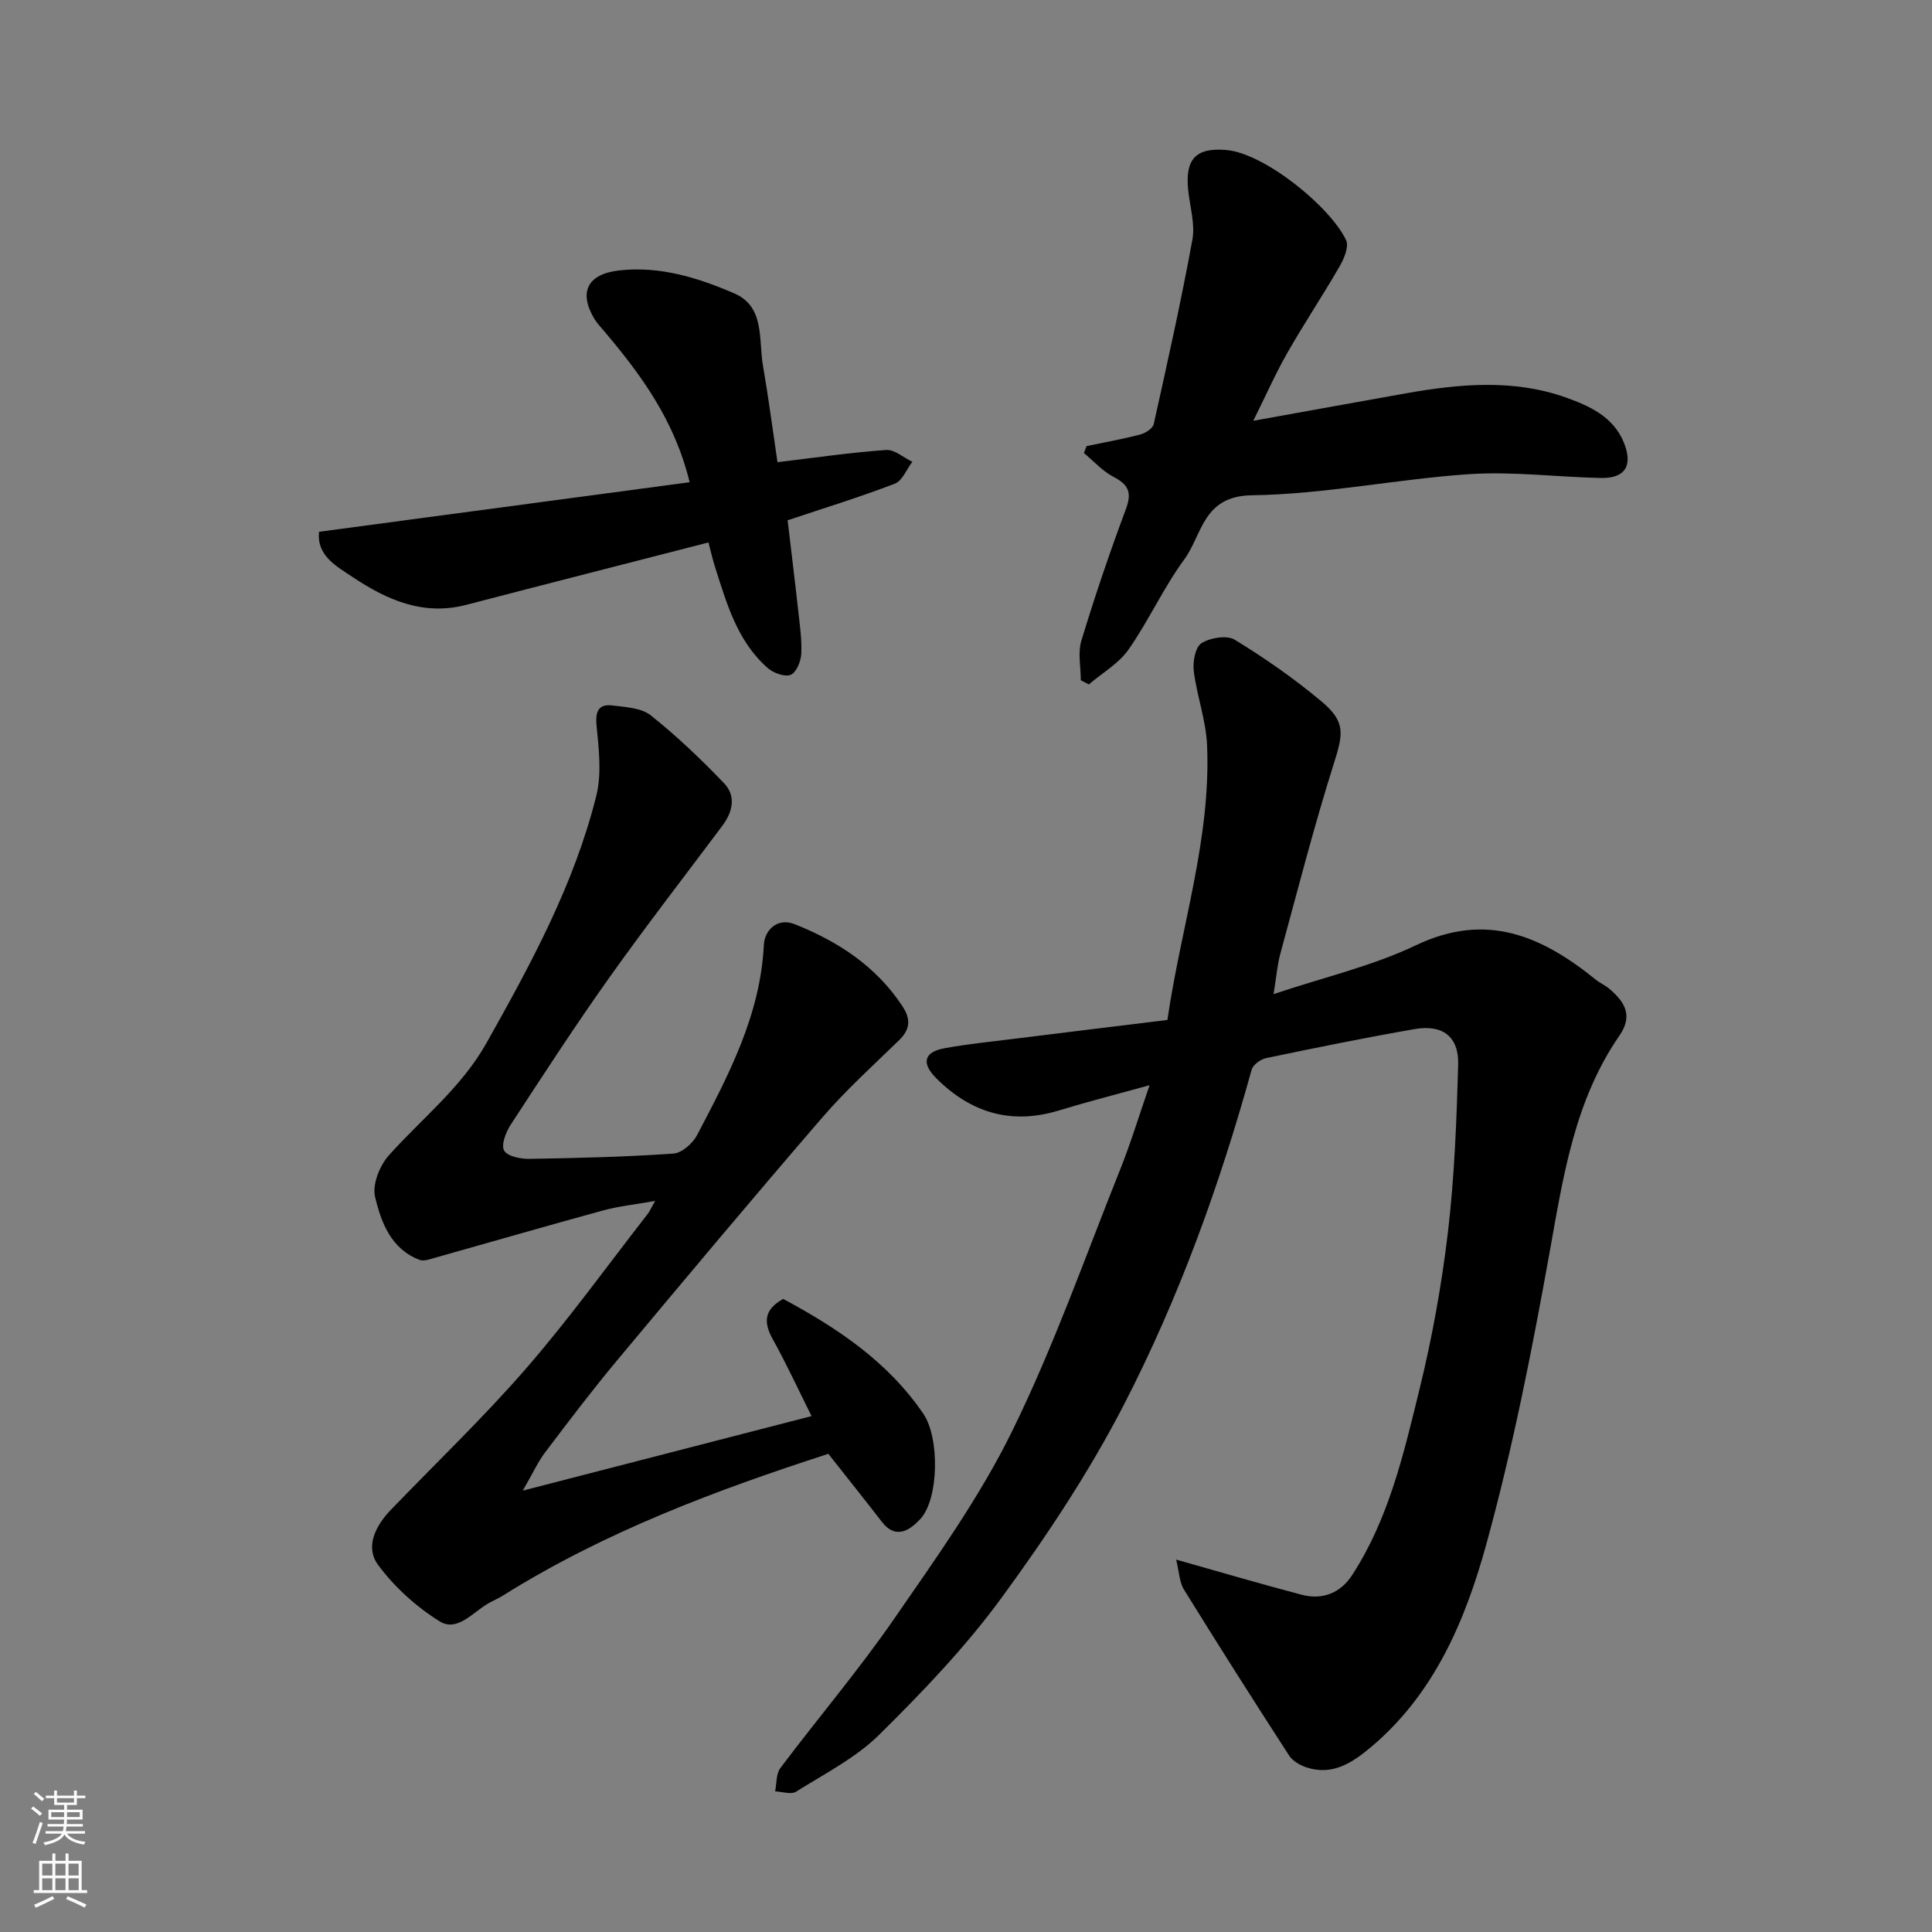 <svg enable-background="new 0 0 400 400" viewBox="0 0 400 400" xmlns="http://www.w3.org/2000/svg"><rect x="0" y="0" width="400" height="400" fill="#808080" stroke="none"/><g fill="#010000"><path d="m243.51 322.9c9.39 2.65 17.65 5.08 25.97 7.27 4.33 1.14 8.04-.34 10.47-4.07 7.6-11.69 10.67-25.13 13.92-38.37 2.64-10.75 4.62-21.73 5.92-32.72 1.35-11.46 1.78-23.04 2.11-34.59.16-5.8-3.22-8.37-9.02-7.36-10.27 1.79-20.49 3.87-30.7 6-1.16.24-2.76 1.38-3.04 2.4-6.62 23.92-15.05 47.25-26.39 69.26-7.21 14-16.04 27.3-25.35 40.03-7.46 10.21-16.34 19.49-25.36 28.4-4.88 4.82-11.32 8.09-17.23 11.8-1.02.64-2.87-.01-4.33-.07.34-1.63.18-3.63 1.09-4.83 7.77-10.33 16.17-20.21 23.51-30.83 8.71-12.6 17.74-25.22 24.46-38.89 8.6-17.49 15.1-36.01 22.36-54.15 2.18-5.43 3.88-11.06 6.11-17.5-6.66 1.84-12.81 3.41-18.88 5.26-9.82 2.97-18.12.42-25.22-6.63-3.22-3.2-2.64-5.51 1.68-6.29 4.81-.88 9.7-1.36 14.56-1.97 10.4-1.3 20.8-2.56 31.55-3.88 2.77-19.16 9.05-37.52 8.21-56.89-.22-5.14-2.11-10.19-2.75-15.34-.24-1.91.31-4.96 1.59-5.77 1.8-1.14 5.26-1.72 6.89-.72 6.25 3.82 12.32 8.05 17.93 12.75 5.07 4.24 4.54 6.7 2.59 12.88-4.11 13.01-7.5 26.24-11.09 39.41-.62 2.29-.8 4.7-1.39 8.33 10.58-3.54 20.5-5.83 29.47-10.11 14.64-7 26.13-1.88 37.28 7.15.88.71 1.98 1.17 2.83 1.91 3.12 2.69 4.91 5.47 2 9.68-9.27 13.44-11.6 29.06-14.41 44.72-3.66 20.34-7.65 40.7-13.14 60.6-4.34 15.74-10.78 31.02-24 42.06-3.84 3.2-7.87 5.82-13.15 4.11-1.36-.44-2.92-1.33-3.66-2.47-7.36-11.37-14.62-22.8-21.74-34.31-.98-1.54-1.01-3.64-1.65-6.26z"/><path d="m162.15 268.93c11.14 5.98 21.66 12.95 29.03 23.8 3.38 4.96 3.23 17.64-.66 21.79-2.01 2.14-4.96 4.39-7.91.59-3.58-4.62-7.22-9.18-11.11-14.11-23.11 7.48-46.26 16.11-67.43 29.38-.97.61-2.04 1.04-3.03 1.62-3.18 1.85-6.41 5.93-10 3.69-4.85-3.01-9.39-7.12-12.77-11.71-2.73-3.7-.53-8.08 2.63-11.36 9.37-9.74 19.17-19.1 28.02-29.29 8.89-10.24 16.84-21.3 25.19-32.01.37-.47.61-1.05 1.53-2.68-4.28.76-7.6 1.1-10.78 1.97-11.59 3.17-23.14 6.52-34.71 9.77-1.08.3-2.4.81-3.32.45-5.89-2.26-7.93-7.77-9.18-13.05-.6-2.54.96-6.46 2.86-8.58 6.86-7.66 15.02-14.02 20.23-23.29 9.21-16.39 18.17-32.86 22.73-51.21 1.13-4.57.5-9.7.04-14.5-.29-3.06.48-4.5 3.39-4.13 2.69.33 5.91.5 7.85 2.05 5.37 4.28 10.39 9.06 15.15 14.03 2.53 2.63 1.82 5.93-.35 8.82-7.83 10.46-15.84 20.8-23.41 31.45-7.08 9.97-13.75 20.23-20.43 30.48-.99 1.52-2 4.17-1.33 5.33.7 1.2 3.43 1.73 5.26 1.7 9.93-.16 19.87-.41 29.78-1.09 1.75-.12 4.01-2.12 4.91-3.84 6.52-12.43 13.1-24.83 13.82-39.39.15-2.99 2.75-5.72 6.4-4.26 8.96 3.57 16.84 8.69 22.29 16.98 1.73 2.63 1.65 4.74-.65 6.99-5.37 5.23-10.96 10.28-15.85 15.94-14.38 16.66-28.51 33.53-42.61 50.43-5.14 6.16-9.99 12.56-14.83 18.96-1.54 2.03-2.61 4.42-4.67 7.97 20.75-5.36 40.11-10.35 59.79-15.43-2.65-5.31-5.17-10.79-8.1-16.05-1.91-3.52-1.64-6.06 2.23-8.21z"/><path d="m259.48 87.12c11.19-2.01 21.4-3.87 31.63-5.69 11.11-1.97 22.34-2.98 33.14.89 4.67 1.67 9.73 3.87 11.94 9.28 1.93 4.73.35 7.46-4.74 7.36-9.1-.19-18.25-1.39-27.28-.79-15.03 1.01-29.97 4.17-44.98 4.37-10.21.14-10.25 8.19-14.01 13.3-4.32 5.88-7.36 12.69-11.55 18.67-2.03 2.89-5.43 4.82-8.2 7.19-.55-.29-1.1-.57-1.66-.86 0-2.75-.65-5.69.12-8.21 2.79-9.18 5.87-18.28 9.23-27.27 1.28-3.43.49-5.03-2.59-6.64-2.28-1.19-4.1-3.25-6.12-4.93.18-.48.37-.95.55-1.43 3.7-.77 7.43-1.44 11.08-2.39 1.08-.28 2.61-1.24 2.82-2.14 2.83-12.7 5.67-25.41 8.01-38.2.6-3.26-.52-6.83-.87-10.26-.65-6.37 1.5-8.84 7.84-8.32 7.93.65 21.55 11.72 24.85 18.66.62 1.31-.38 3.78-1.28 5.34-3.5 6.07-7.4 11.91-10.87 17.99-2.43 4.25-4.41 8.74-7.06 14.08z"/><path d="m142.78 99.84c-3.1-12.77-10.01-22.19-17.63-31.2-.74-.88-1.55-1.72-2.13-2.69-3.29-5.55-1.3-9.23 5.18-9.96 8.45-.95 16.31 1.52 23.8 4.74 6.39 2.74 5.03 9.55 5.96 14.95 1.16 6.71 2.04 13.48 3.01 20.01 7.93-.95 15.19-2.01 22.49-2.53 1.74-.12 3.62 1.59 5.43 2.45-1.19 1.55-2.06 3.92-3.61 4.52-7.11 2.74-14.41 4.98-22.21 7.59.7 5.98 1.5 12.42 2.21 18.87.32 2.94.77 5.91.61 8.84-.09 1.54-1.05 3.86-2.2 4.29-1.26.47-3.57-.38-4.75-1.42-6.3-5.54-8.48-13.33-10.91-20.95-.54-1.69-.92-3.43-1.35-5.04-16.84 4.33-33.51 8.58-50.16 12.92-8.87 2.31-16.37-1-23.45-5.72-3.47-2.31-7.54-4.48-7.01-9.41 25.51-3.42 50.87-6.81 76.72-10.26z"/></g><path d="m6.44 374.46.42-.45c.65.47 1.27.95 1.85 1.44l-.45.49c-.65-.56-1.25-1.06-1.82-1.48m.93 7.33-.63-.26c.55-1.36 1.05-2.8 1.52-4.33.19.1.38.19.59.27-.46 1.29-.95 2.73-1.48 4.32m-.38-10.38.44-.42c.43.34 1.01.82 1.74 1.44l-.49.49c-.53-.51-1.09-1.01-1.69-1.51m2.5.35h1.72v-1.04h.59v1.04h3.52v-1.04h.59v1.04h1.75v.53h-1.75v1.42h-2.03v.97h3.22v2.03h-3.24c0 .35-.01.66-.03.93h3.32v.53h-3.37c-.03.27-.08.58-.15.94h3.96v.53h-3.71c.67.92 1.93 1.48 3.79 1.68-.13.24-.23.44-.29.59-2.13-.38-3.48-1.08-4.04-2.12-.43.97-1.77 1.72-4.03 2.23-.09-.19-.2-.37-.33-.55 2.1-.42 3.37-1.03 3.81-1.83h-3.36v-.53h3.58c.08-.29.13-.61.16-.94h-3.33v-.53h3.39c.02-.27.04-.58.04-.93h-3.23v-2.03h3.25v-.97h-2.07v-1.42h-1.73zm1.12 3.44v1h2.65c.01-.3.02-.44.01-.4v-.25-.35zm1.19-2h3.52v-.91h-3.52zm4.71 2h-2.63v.59c0 .15-.01.28-.01.4h2.64z" fill="#fafbfa"/><path d="m13.56 383.74h.63v1.52h2.72v6.07h1.13v.6h-11.06v-.6h1.13v-6.07h2.73v-1.52h.63v1.52h2.1v-1.52zm-2.69 8.83.38.56c-1.24.63-2.53 1.25-3.85 1.85-.1-.21-.21-.42-.34-.63 1.36-.55 2.63-1.15 3.81-1.78m-2.13-4.27h2.1v-2.45h-2.1zm0 3.04h2.1v-2.46h-2.1zm2.72-3.04h2.1v-2.45h-2.1zm0 3.04h2.1v-2.46h-2.1zm6.07 3.6c-1.41-.71-2.7-1.3-3.86-1.78l.35-.56c1.45.62 2.75 1.19 3.88 1.72zm-1.25-9.09h-2.1v2.45h2.1zm-2.09 5.49h2.1v-2.46h-2.1z" fill="#fafbfa"/></svg>